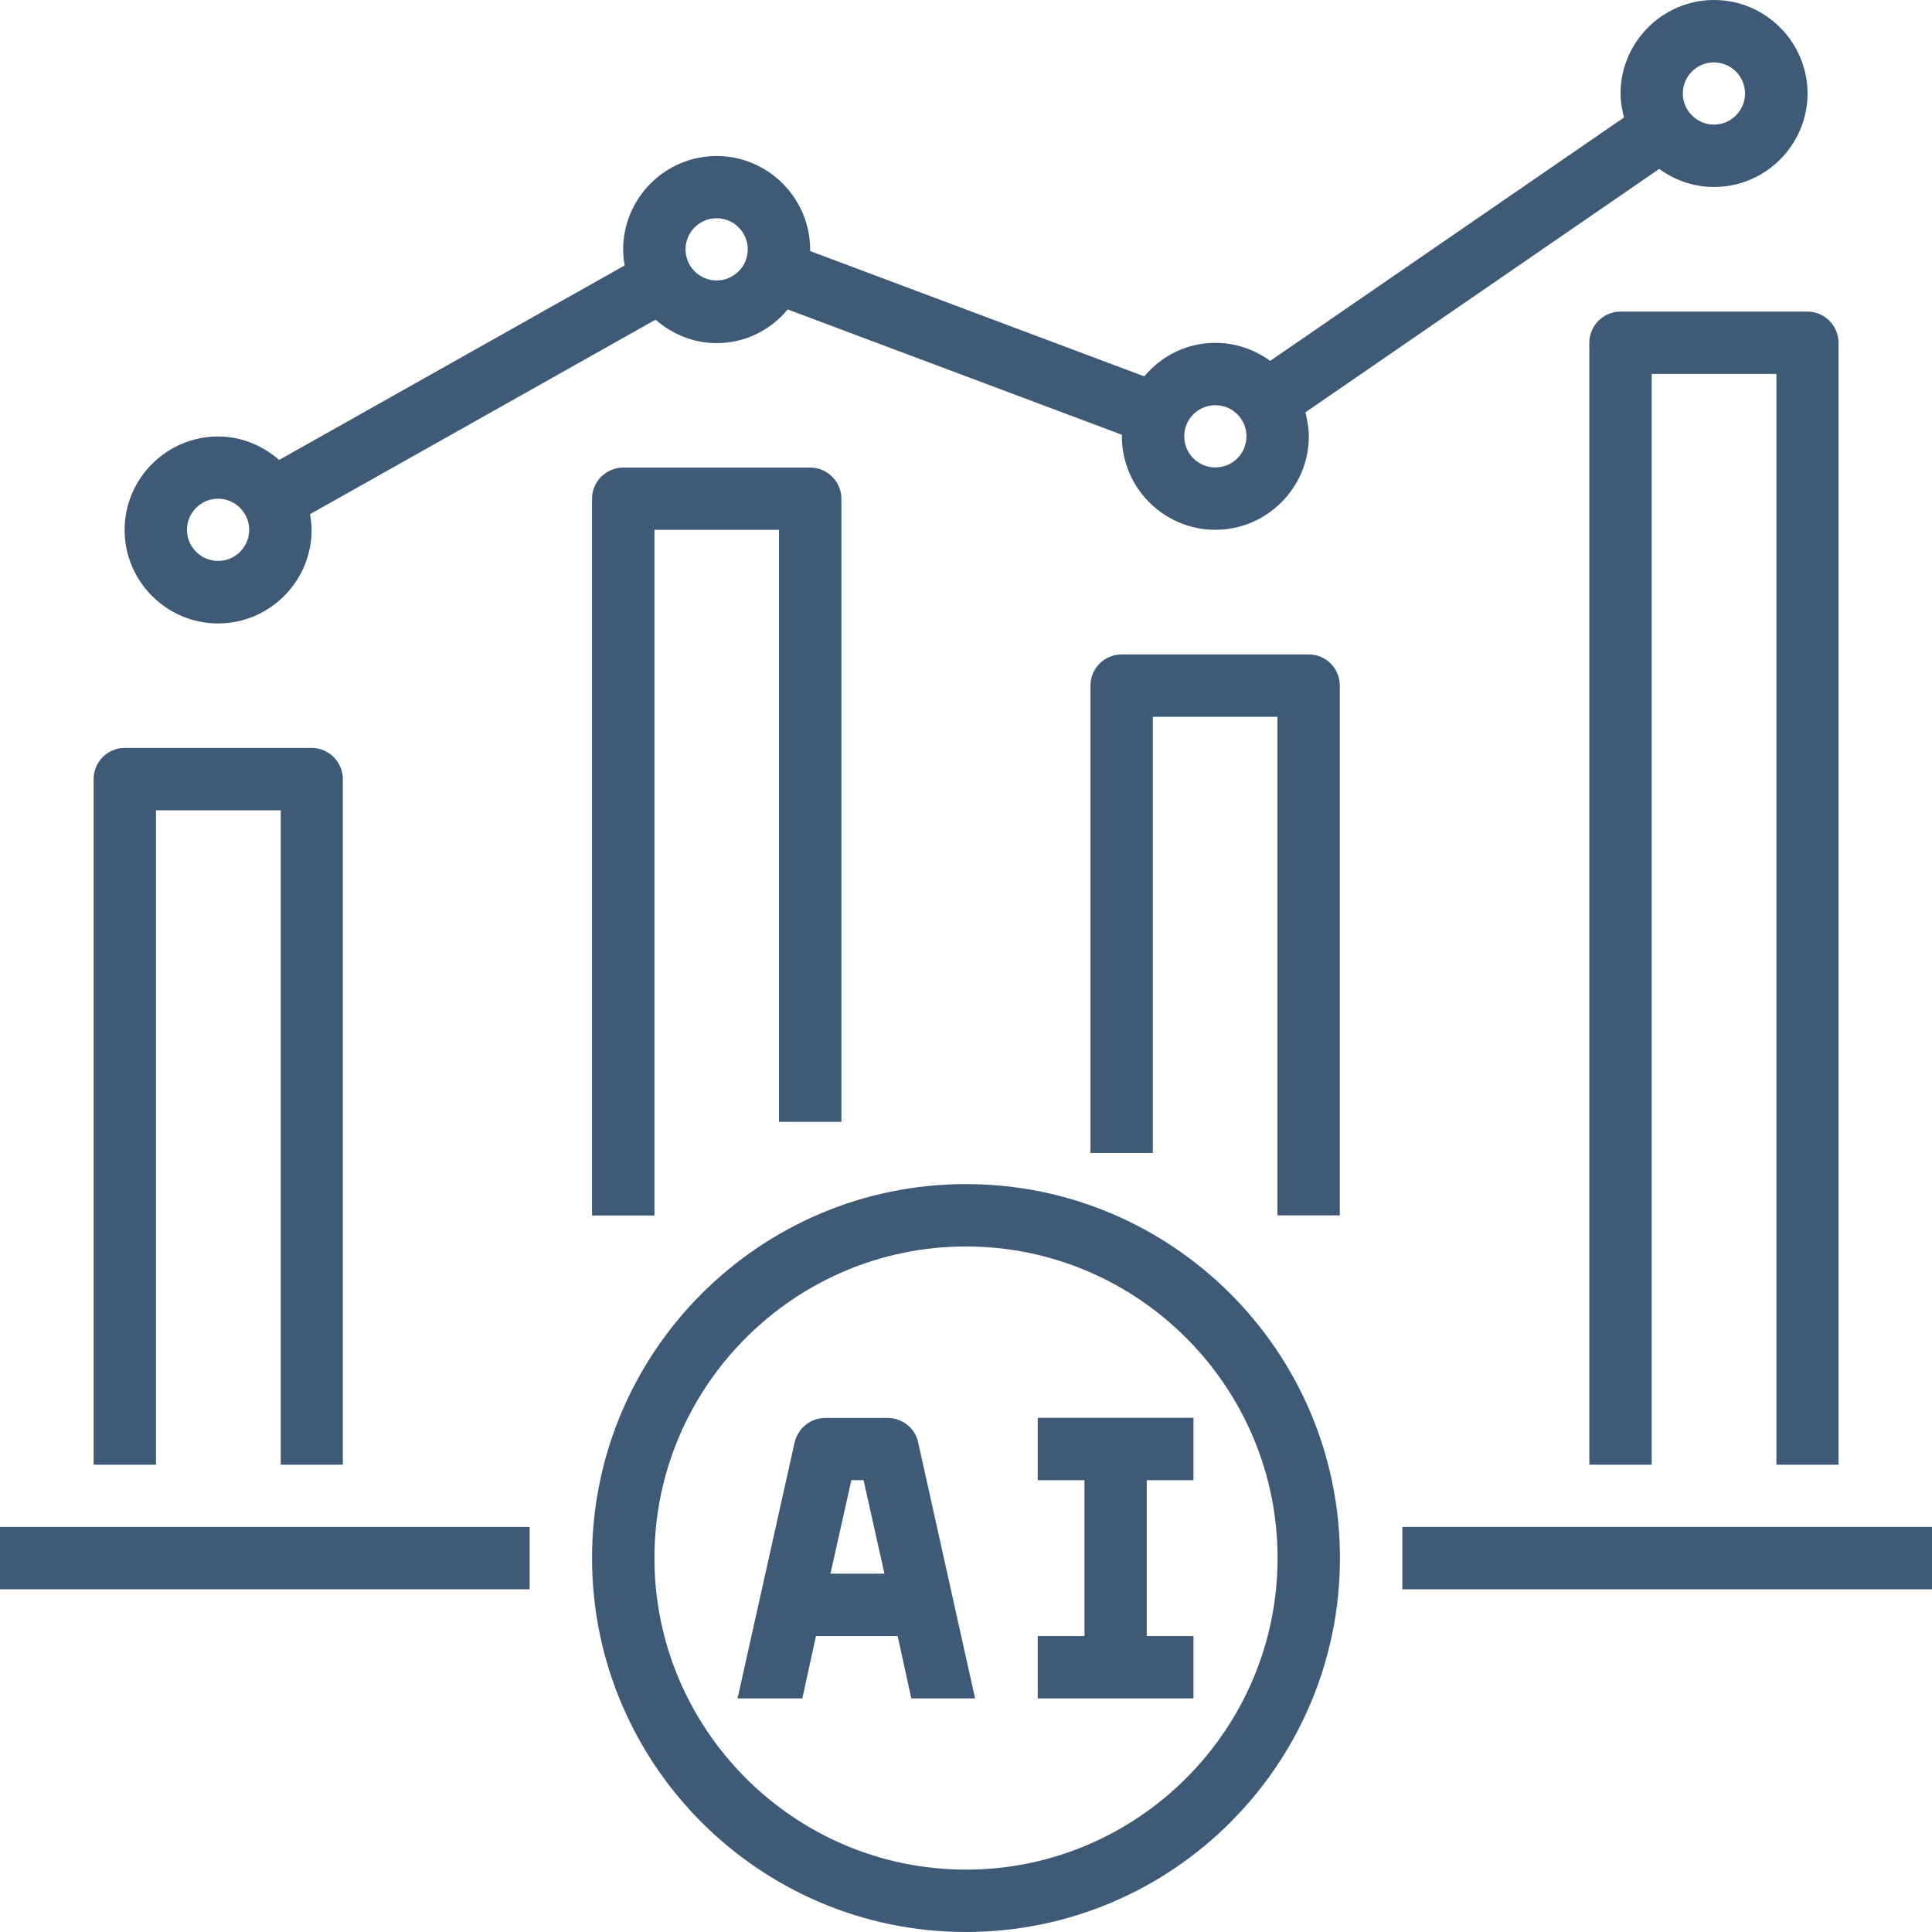<?xml version="1.0" encoding="UTF-8"?>
<svg xmlns="http://www.w3.org/2000/svg" id="Layer_2" viewBox="0 0 135.98 135.98">
  <defs>
    <style>
      .cls-1 {
        fill: #3e5a76;
      }
    </style>
  </defs>
  <g id="Layer_1-2" data-name="Layer_1">
    <path class="cls-1" d="M84,115.15h-3.29v-10.97h3.29v-4.39h-10.96v4.39h3.29v10.97h-3.29v4.39h10.96v-4.39Z"></path>
    <path class="cls-1" d="M56.47,119.54l.96-4.39h5.75l.96,4.39h4.49l-4.01-18.03c-.22-1.01-1.12-1.71-2.15-1.71h-4.39c-1.03,0-1.91.72-2.15,1.71l-4.02,18.03h4.54ZM59.9,104.18h.88l1.47,6.58h-3.8l1.47-6.58h-.02Z"></path>
    <path class="cls-1" d="M67.99,135.98c14.52,0,26.32-11.8,26.32-26.32s-11.8-26.32-26.32-26.32-26.32,11.8-26.32,26.32,11.8,26.32,26.32,26.32ZM67.99,87.73c12.08,0,21.93,9.85,21.93,21.93s-9.85,21.93-21.93,21.93-21.93-9.85-21.93-21.93,9.85-21.93,21.93-21.93Z"></path>
    <path class="cls-1" d="M98.7,107.47h37.29v4.39h-37.29v-4.39Z"></path>
    <path class="cls-1" d="M0,107.47h37.28v4.39H0v-4.39Z"></path>
    <path class="cls-1" d="M24.13,103.09v-48.26c0-1.2-.99-2.19-2.19-2.19h-13.16c-1.21,0-2.19.99-2.19,2.19v48.26h4.39v-46.06h8.78v46.06h4.39Z"></path>
    <path class="cls-1" d="M59.22,78.96v-43.86c0-1.2-.99-2.19-2.2-2.19h-13.16c-1.21,0-2.19.99-2.19,2.19v50.45h4.39v-48.26h8.77v41.67h4.39Z"></path>
    <path class="cls-1" d="M92.11,46.06h-13.16c-1.21,0-2.2.98-2.2,2.19v32.9h4.39v-30.7h8.77v35.09h4.39v-37.29c0-1.21-.98-2.19-2.19-2.19Z"></path>
    <path class="cls-1" d="M129.4,103.09V24.13c0-1.21-.98-2.2-2.19-2.2h-13.16c-1.2,0-2.19.99-2.19,2.2v78.96h4.39V26.32h8.78v76.77h4.39Z"></path>
    <path class="cls-1" d="M85.54,24.13c-2.02,0-3.8.92-5,2.36l-23.52-8.82v-.11c0-3.61-2.96-6.58-6.58-6.58s-6.58,2.96-6.58,6.58c0,.4.04.75.11,1.12l-24.32,13.69c-1.17-1.01-2.66-1.65-4.3-1.65-3.62,0-6.58,2.96-6.58,6.58s2.96,6.58,6.58,6.58,6.58-2.96,6.58-6.58c0-.39-.05-.74-.11-1.11l24.32-13.69c1.16,1.01,2.65,1.65,4.3,1.65,2.02,0,3.8-.92,5-2.37l23.52,8.82v.11c0,3.62,2.96,6.58,6.58,6.58s6.58-2.96,6.58-6.58c0-.59-.11-1.14-.24-1.69l24.9-17.13c1.09.79,2.41,1.27,3.86,1.27,3.62,0,6.58-2.96,6.58-6.58s-2.96-6.58-6.58-6.58-6.58,2.96-6.58,6.58c0,.59.11,1.14.24,1.69l-24.9,17.13c-1.09-.79-2.41-1.27-3.86-1.27ZM15.35,39.48c-1.2,0-2.19-.98-2.19-2.19s.99-2.19,2.19-2.19,2.19.99,2.19,2.19-.98,2.19-2.19,2.19ZM50.44,19.74c-1.21,0-2.19-.98-2.19-2.19s.98-2.19,2.19-2.19,2.19.99,2.19,2.19-.98,2.19-2.19,2.19ZM85.54,32.9c-1.21,0-2.19-.98-2.19-2.19s.98-2.19,2.19-2.19,2.19.98,2.19,2.19-.98,2.19-2.19,2.19ZM120.63,4.39c1.2,0,2.19.98,2.19,2.19s-.99,2.19-2.19,2.19-2.19-.99-2.19-2.19.98-2.19,2.19-2.19Z"></path>
  </g>
</svg>
